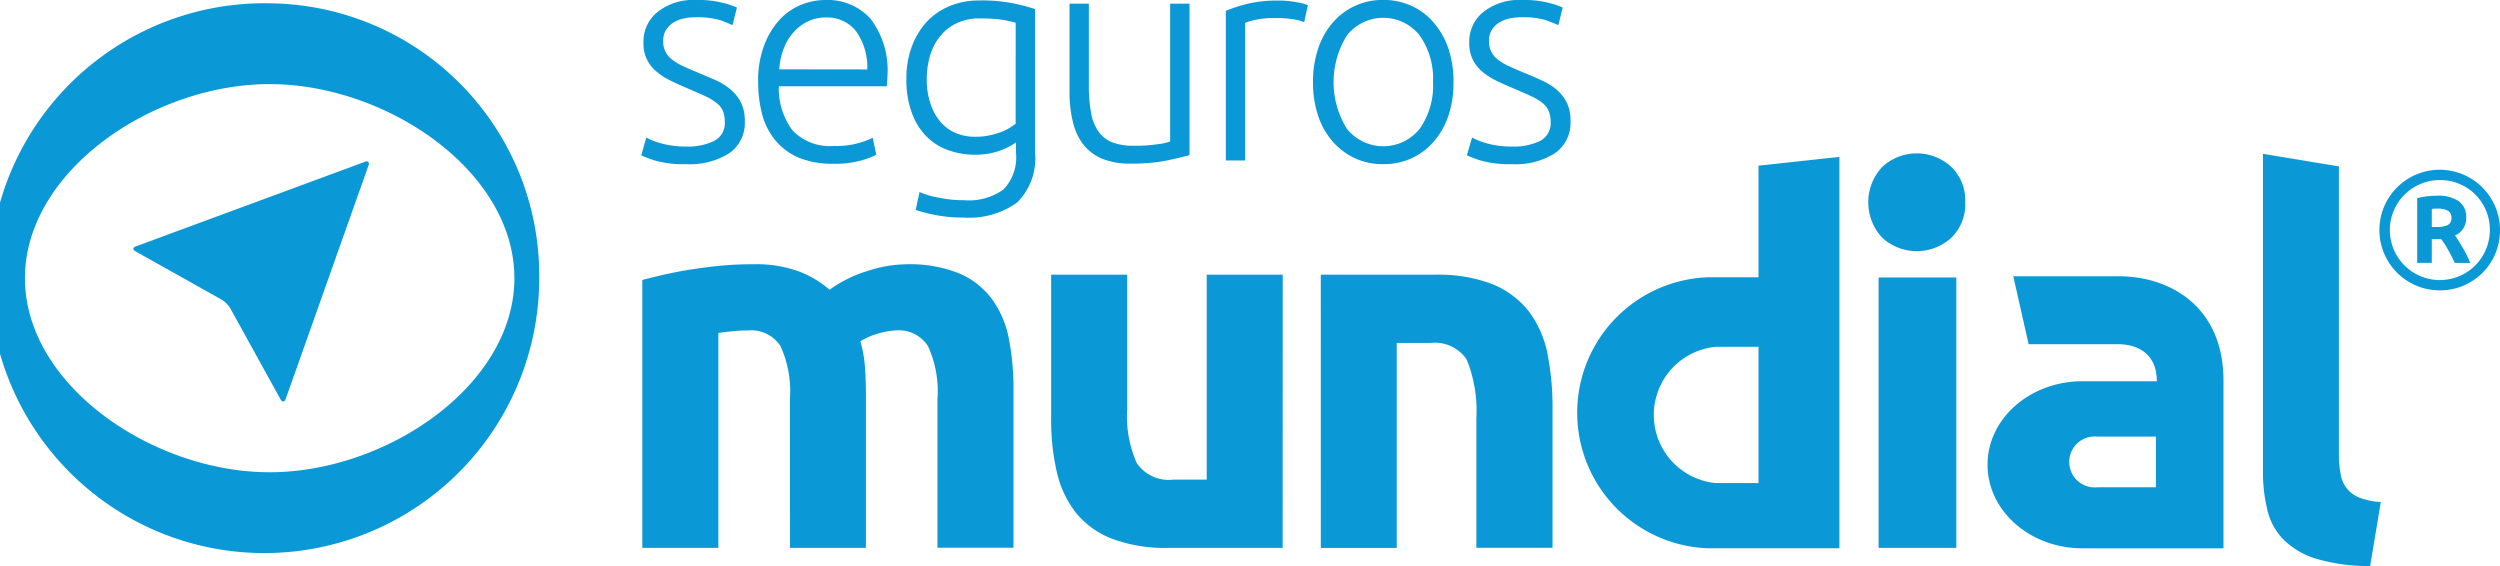 <svg xmlns="http://www.w3.org/2000/svg" width="181.091" height="41" viewBox="0 0 181.091 41"><path d="M758,154.336a4.278,4.278,0,0,0,1.991-.4,1.428,1.428,0,0,0,.789-1.374,2.191,2.191,0,0,0-.134-.794,1.45,1.45,0,0,0-.471-.592,3.911,3.911,0,0,0-.853-.51c-.346-.161-.783-.351-1.305-.573-.406-.174-.81-.353-1.179-.537a4.6,4.6,0,0,1-.985-.637,2.542,2.542,0,0,1-.7-.867,2.579,2.579,0,0,1-.262-1.23,2.752,2.752,0,0,1,1.028-2.241,4.187,4.187,0,0,1,2.81-.86,7.152,7.152,0,0,1,1.887.2,6.137,6.137,0,0,1,1.044.346l-.322,1.279a9.371,9.371,0,0,0-.868-.358,5.857,5.857,0,0,0-1.8-.215,3.928,3.928,0,0,0-.894.093,2.232,2.232,0,0,0-.747.311,1.625,1.625,0,0,0-.516.53,1.466,1.466,0,0,0-.195.789,1.623,1.623,0,0,0,.174.783,1.735,1.735,0,0,0,.507.587,4.152,4.152,0,0,0,.815.472c.327.151.7.31,1.114.482s.846.355,1.246.533a4.538,4.538,0,0,1,1.037.66,3.073,3.073,0,0,1,.738.925,2.956,2.956,0,0,1,.28,1.351,2.668,2.668,0,0,1-1.129,2.334,5.374,5.374,0,0,1-3.1.79,7.628,7.628,0,0,1-2.244-.254,7.749,7.749,0,0,1-1.029-.385l.367-1.292c.034.022.133.073.272.139s.341.14.58.219a6.167,6.167,0,0,0,.878.208,6.608,6.608,0,0,0,1.176.086" transform="translate(-708.279 -143.721)" fill="#0a99d6"/><path d="M785.924,148.75a4.487,4.487,0,0,0-.811-2.762,2.641,2.641,0,0,0-2.2-1,2.9,2.9,0,0,0-1.349.31,3.292,3.292,0,0,0-1.035.821,3.763,3.763,0,0,0-.687,1.2,4.76,4.76,0,0,0-.294,1.423Zm-7.909.9a7.217,7.217,0,0,1,.423-2.6,5.782,5.782,0,0,1,1.1-1.863,4.273,4.273,0,0,1,1.55-1.1,4.61,4.61,0,0,1,1.808-.366,4.154,4.154,0,0,1,3.264,1.362,6.168,6.168,0,0,1,1.22,4.2c0,.118-.009.228-.017.354a2.388,2.388,0,0,1-.033.332h-7.815a5.062,5.062,0,0,0,1,3.209,3.767,3.767,0,0,0,3.017,1.114,5.871,5.871,0,0,0,1.813-.222,6.763,6.763,0,0,0,.972-.366l.258,1.23a6.012,6.012,0,0,1-1.124.417,6.916,6.916,0,0,1-1.959.231,6.529,6.529,0,0,1-2.5-.425,4.549,4.549,0,0,1-1.7-1.237,4.908,4.908,0,0,1-.971-1.871,8.89,8.89,0,0,1-.3-2.395" transform="translate(-723.1 -143.72)" fill="#0a99d6"/><path d="M815.466,145.439a9.443,9.443,0,0,0-.949-.216,11.438,11.438,0,0,0-1.663-.1,3.807,3.807,0,0,0-1.6.32,3.333,3.333,0,0,0-1.2.9,3.9,3.9,0,0,0-.761,1.383,5.911,5.911,0,0,0-.266,1.772,5.414,5.414,0,0,0,.308,1.919,3.731,3.731,0,0,0,.787,1.31,2.909,2.909,0,0,0,1.111.741,3.6,3.6,0,0,0,1.267.228,5,5,0,0,0,1.741-.286,3.881,3.881,0,0,0,1.221-.658Zm.021,8.658a2.809,2.809,0,0,1-.389.252,6.326,6.326,0,0,1-.635.3,4.8,4.8,0,0,1-.865.248,5.448,5.448,0,0,1-1.094.1,5.725,5.725,0,0,1-1.868-.311,4.2,4.2,0,0,1-1.587-.969,4.649,4.649,0,0,1-1.085-1.705,6.811,6.811,0,0,1-.414-2.534,6.478,6.478,0,0,1,.368-2.245,5.485,5.485,0,0,1,1.039-1.791,4.715,4.715,0,0,1,1.666-1.186,5.481,5.481,0,0,1,2.207-.433,11.335,11.335,0,0,1,2.492.215,14.236,14.236,0,0,1,1.544.407v10.376a4.515,4.515,0,0,1-1.294,3.638,5.969,5.969,0,0,1-3.9,1.088,9.911,9.911,0,0,1-1.95-.172,10.215,10.215,0,0,1-1.5-.381l.28-1.295a5.98,5.98,0,0,0,1.41.409,8.712,8.712,0,0,0,1.8.183,4.319,4.319,0,0,0,2.876-.781,3.375,3.375,0,0,0,.9-2.673Z" transform="translate(-741.894 -143.789)" fill="#0a99d6"/><path d="M848.737,155.4c-.418.119-.976.252-1.684.4a12.71,12.71,0,0,1-2.592.214,5.253,5.253,0,0,1-2.085-.363,3.518,3.518,0,0,1-1.364-1.058,4.324,4.324,0,0,1-.735-1.653,9.008,9.008,0,0,1-.233-2.131v-6.376h1.4v5.914a10.5,10.5,0,0,0,.173,2.049,3.308,3.308,0,0,0,.561,1.348,2.238,2.238,0,0,0,1,.747,4.251,4.251,0,0,0,1.507.231,11.012,11.012,0,0,0,1.725-.109,3.88,3.88,0,0,0,.922-.2v-9.98h1.406Z" transform="translate(-762.572 -144.165)" fill="#0a99d6"/><path d="M874.973,143.829a6.785,6.785,0,0,1,1.307.116,3.727,3.727,0,0,1,.848.218l-.273,1.234a3.378,3.378,0,0,0-.7-.2,7.972,7.972,0,0,0-1.4-.1,6.433,6.433,0,0,0-1.446.132,4.51,4.51,0,0,0-.729.22v9.963h-1.4V144.576a10.586,10.586,0,0,1,1.487-.492,9.071,9.071,0,0,1,2.3-.255" transform="translate(-782.387 -143.789)" fill="#0a99d6"/><path d="M897.248,149.676a5.443,5.443,0,0,0-.974-3.4,3.361,3.361,0,0,0-5.257,0,6.4,6.4,0,0,0,0,6.784,3.382,3.382,0,0,0,5.257,0,5.4,5.4,0,0,0,.974-3.388m1.483,0a7.513,7.513,0,0,1-.372,2.442,5.553,5.553,0,0,1-1.063,1.87,4.792,4.792,0,0,1-1.6,1.2,4.868,4.868,0,0,1-2.055.428,4.774,4.774,0,0,1-2.044-.428,4.886,4.886,0,0,1-1.609-1.2,5.5,5.5,0,0,1-1.06-1.87,7.551,7.551,0,0,1-.373-2.442,7.474,7.474,0,0,1,.373-2.436,5.443,5.443,0,0,1,1.06-1.879,4.647,4.647,0,0,1,1.609-1.209,4.749,4.749,0,0,1,2.044-.433,4.843,4.843,0,0,1,2.055.433,4.561,4.561,0,0,1,1.6,1.209,5.5,5.5,0,0,1,1.063,1.879,7.437,7.437,0,0,1,.372,2.436" transform="translate(-793.445 -143.72)" fill="#0a99d6"/><path d="M922.488,154.336a4.35,4.35,0,0,0,2-.4,1.431,1.431,0,0,0,.78-1.374,2.084,2.084,0,0,0-.141-.794,1.509,1.509,0,0,0-.458-.592,3.858,3.858,0,0,0-.86-.51c-.344-.161-.782-.351-1.3-.573-.422-.174-.82-.353-1.2-.537a5.045,5.045,0,0,1-.987-.637,2.737,2.737,0,0,1-.686-.867,2.58,2.58,0,0,1-.263-1.23,2.737,2.737,0,0,1,1.03-2.241,4.187,4.187,0,0,1,2.806-.86,7.217,7.217,0,0,1,1.894.2,5.842,5.842,0,0,1,1.037.346l-.314,1.279c-.177-.09-.474-.2-.88-.358a5.733,5.733,0,0,0-1.792-.215,3.974,3.974,0,0,0-.9.093,2.361,2.361,0,0,0-.747.311,1.649,1.649,0,0,0-.516.53,1.482,1.482,0,0,0-.19.789,1.64,1.64,0,0,0,.173.783,1.672,1.672,0,0,0,.507.587,4.025,4.025,0,0,0,.818.472c.325.151.687.31,1.113.482s.835.355,1.226.533a4.512,4.512,0,0,1,1.06.66,2.984,2.984,0,0,1,.73.925,2.906,2.906,0,0,1,.277,1.351,2.663,2.663,0,0,1-1.134,2.334,5.288,5.288,0,0,1-3.087.79,7.665,7.665,0,0,1-2.246-.254,8.938,8.938,0,0,1-1.039-.385l.376-1.292c.042.022.132.073.276.139s.336.14.577.219a6.077,6.077,0,0,0,.874.208,6.754,6.754,0,0,0,1.182.086" transform="translate(-812.944 -143.721)" fill="#0a99d6"/><path d="M646.535,178.335c-8.456,0-17.723-6.3-17.723-14.059s9.267-14.057,17.723-14.057,17.73,6.287,17.73,14.057-9.272,14.059-17.73,14.059m0-33.968a19.913,19.913,0,1,0,19.53,19.909,19.719,19.719,0,0,0-19.53-19.909" transform="translate(-627.005 -144.127)" fill="#0a99d6"/><path d="M1085.536,203.635a13.37,13.37,0,0,1-3.891-.522,5.72,5.72,0,0,1-2.37-1.382,4.484,4.484,0,0,1-1.181-2.145,11.469,11.469,0,0,1-.32-2.844V173.779l5.5.912v20.915a7.343,7.343,0,0,0,.122,1.361,2.267,2.267,0,0,0,.426,1.015,2.21,2.21,0,0,0,.9.684,4.862,4.862,0,0,0,1.587.332Z" transform="translate(-913.852 -162.635)" fill="#0a99d6"/><path d="M765.64,205.134a7.891,7.891,0,0,0-.684-3.842,2.524,2.524,0,0,0-2.352-1.134,10.609,10.609,0,0,0-1.067.055c-.371.035-.733.074-1.079.129v15.568h-5.51V196.5c.476-.122,1.022-.26,1.654-.4s1.287-.269,1.991-.375,1.421-.2,2.169-.268,1.465-.092,2.177-.092a9.079,9.079,0,0,1,3.421.545,7.611,7.611,0,0,1,2.156,1.3,9.217,9.217,0,0,1,2.721-1.352,9.346,9.346,0,0,1,2.831-.492,9.632,9.632,0,0,1,3.828.657,5.811,5.811,0,0,1,2.381,1.866,7.143,7.143,0,0,1,1.22,2.859,18.96,18.96,0,0,1,.339,3.7v11.453h-5.51V205.134a7.8,7.8,0,0,0-.687-3.842,2.511,2.511,0,0,0-2.353-1.134,5.284,5.284,0,0,0-1.236.221,4.96,4.96,0,0,0-1.309.568,8.908,8.908,0,0,1,.332,1.832c.051.641.071,1.318.071,2.044v11.085h-5.5Z" transform="translate(-708.421 -176.223)" fill="#0a99d6"/><path d="M853.143,217.189h-8.274a10.891,10.891,0,0,1-4.126-.678,6.256,6.256,0,0,1-2.6-1.9,7.416,7.416,0,0,1-1.36-2.927,16.69,16.69,0,0,1-.41-3.88V197.4h5.51v9.719a8.3,8.3,0,0,0,.693,3.926,2.794,2.794,0,0,0,2.623,1.2h2.444V197.4h5.505Z" transform="translate(-760.232 -177.502)" fill="#0a99d6"/><path d="M890.1,197.4h8.276a10.968,10.968,0,0,1,4.129.676,6.445,6.445,0,0,1,2.608,1.909,7.5,7.5,0,0,1,1.361,2.916,19.735,19.735,0,0,1,.413,4.219v10.064h-5.517V207.81a9.928,9.928,0,0,0-.7-4.265,2.776,2.776,0,0,0-2.627-1.2h-2.442v14.848h-5.5Z" transform="translate(-794.427 -177.502)" fill="#0a99d6"/><path d="M1005.52,202.255h-5.629V182.667h5.629Zm.643-25.035a3.35,3.35,0,0,1-1.038,2.6,3.707,3.707,0,0,1-4.939,0,3.744,3.744,0,0,1,0-5.192,3.685,3.685,0,0,1,4.939,0,3.338,3.338,0,0,1,1.038,2.6" transform="translate(-863.811 -162.569)" fill="#0a99d6"/><path d="M1035.1,212.983h-4.238a1.845,1.845,0,1,1,0-3.669h4.238Zm-2.9-15.283h-7.43l1.109,4.92h6.321c1.5-.044,2.967.634,2.967,2.682h-5.377c-3.806,0-6.886,2.7-6.886,6.047s3.081,6.056,6.875,6.056h10.216V205.247c0-5.326-3.865-7.621-7.794-7.547" transform="translate(-878.934 -177.687)" fill="#0a99d6"/><path d="M1109.543,184.224h.356a1.888,1.888,0,0,0,.779-.13.541.541,0,0,0,.289-.545.53.53,0,0,0-.271-.509,1.448,1.448,0,0,0-.687-.147h-.223a1.084,1.084,0,0,0-.243.028Zm1.666,2.6c-.171-.364-.338-.69-.506-.983a6.41,6.41,0,0,0-.479-.739h-.681v1.722h-1.056v-4.688a5,5,0,0,1,.766-.141,6.177,6.177,0,0,1,.666-.038,2.633,2.633,0,0,1,1.582.4,1.4,1.4,0,0,1,.535,1.206,1.35,1.35,0,0,1-.209.764,1.311,1.311,0,0,1-.6.507c.17.251.346.536.541.86a10.1,10.1,0,0,1,.569,1.133Z" transform="translate(-933.394 -167.781)" fill="#0a99d6"/><path d="M1105.692,177.639a3.622,3.622,0,1,0,3.553,3.617,3.59,3.59,0,0,0-3.553-3.617m0,7.988a4.368,4.368,0,1,1,4.288-4.372,4.333,4.333,0,0,1-4.288,4.372" transform="translate(-928.889 -164.595)" fill="#0a99d6"/><path d="M954.269,198h-3.077a4.957,4.957,0,0,1,0-9.873h3.077Zm0-22.993v8.085h-3.632a9.82,9.82,0,0,0,.012,19.63h9.48V174.369Z" transform="translate(-826.89 -163.007)" fill="#0a99d6"/><path d="M653.721,181.769c-.212-.119-.194-.281.039-.361l16.594-6.126c.215-.082.335.04.251.267l-6,16.92c-.089.228-.253.241-.369.027l-3.655-6.619a1.947,1.947,0,0,0-.591-.594Z" transform="translate(-643.912 -163.565)" fill="#0a99d6"/></svg>